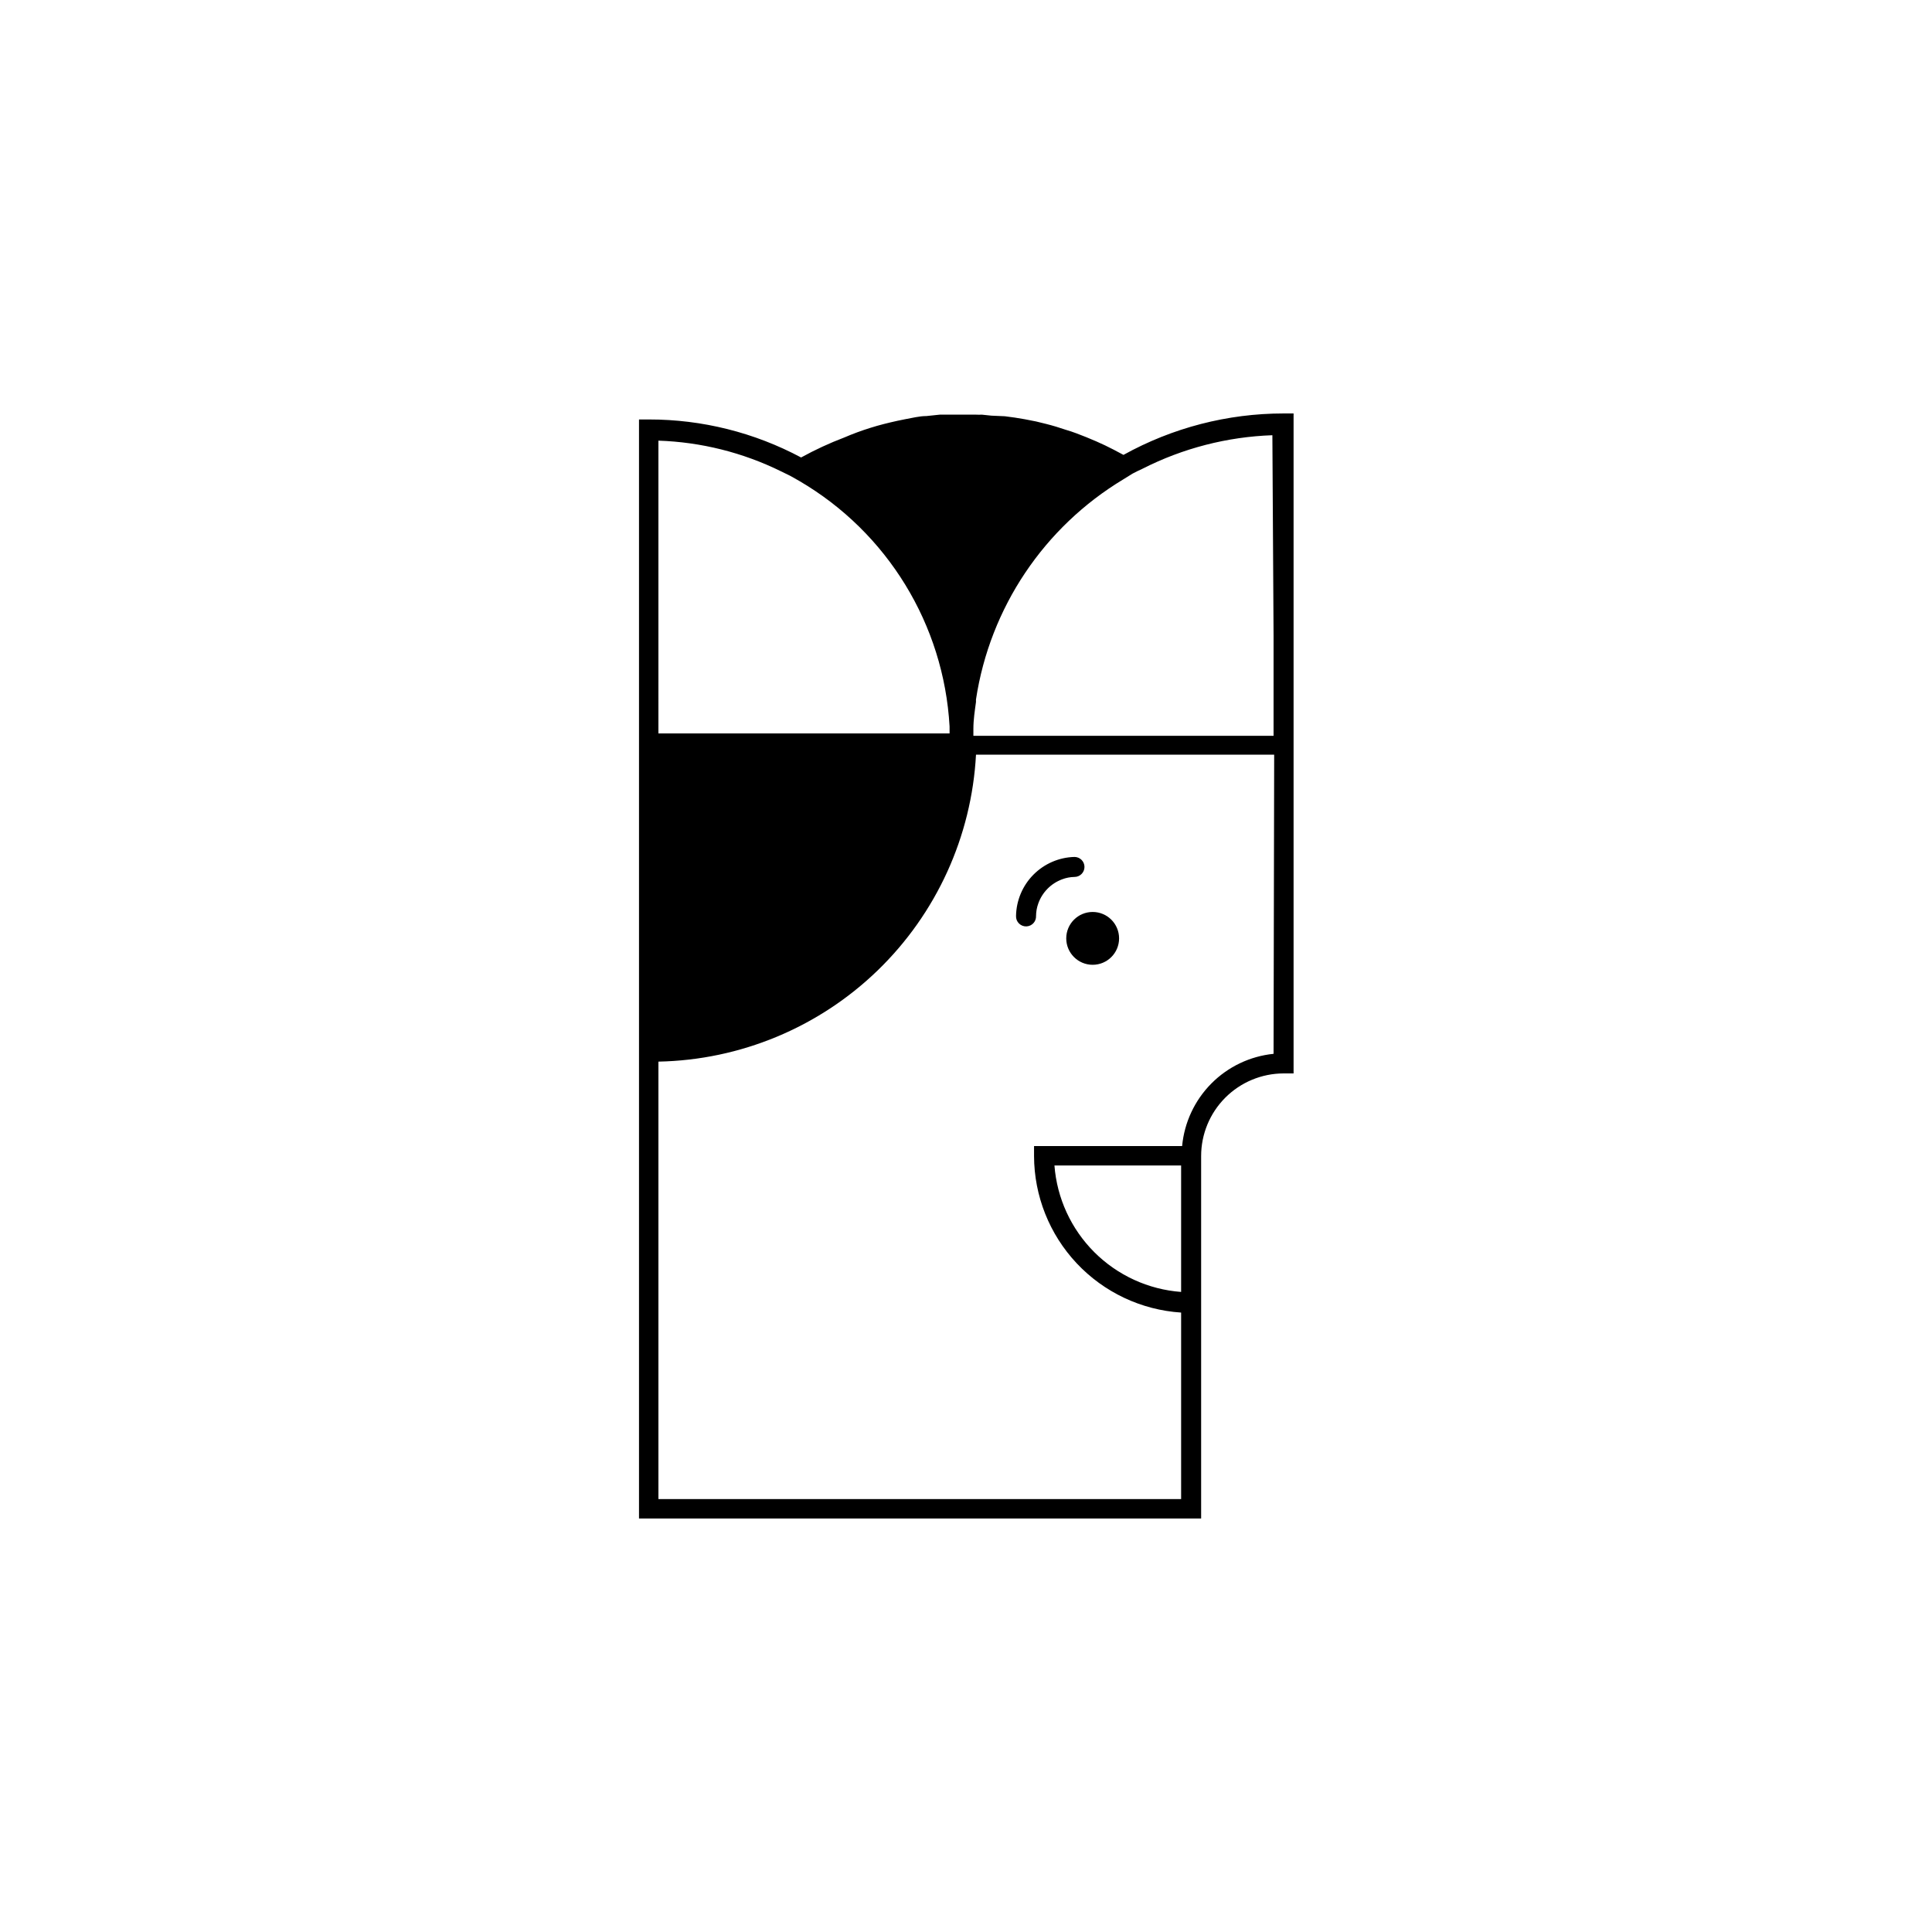 <?xml version="1.0" encoding="UTF-8"?>
<!-- Uploaded to: ICON Repo, www.svgrepo.com, Generator: ICON Repo Mixer Tools -->
<svg fill="#000000" width="800px" height="800px" version="1.1" viewBox="144 144 512 512" xmlns="http://www.w3.org/2000/svg">
 <g>
  <path d="m440.57 392.68c0 3.867-3.137 7-7.004 7-3.863 0-7-3.133-7-7 0-3.867 3.137-7 7-7 3.867 0 7.004 3.133 7.004 7"/>
  <path d="m416.07 389.5c1.445-0.086 2.555-1.312 2.492-2.758 0.008-1.121 0.207-2.234 0.586-3.289 1.047-2.969 3.359-5.32 6.309-6.418 1.051-0.402 2.164-0.621 3.289-0.637 1.465 0 2.652-1.188 2.652-2.652s-1.188-2.648-2.652-2.648c-4.102 0.105-8 1.797-10.887 4.711-2.883 2.914-4.531 6.832-4.598 10.934-0.031 0.75 0.254 1.477 0.793 2 0.535 0.527 1.266 0.801 2.016 0.758z"/>
  <path d="m484.16 253.57c-14.844 0.004-29.441 3.781-42.426 10.98l-2.598-1.379c-1.539-0.797-3.074-1.539-4.668-2.227l-2.652-1.113c-1.75-0.688-3.445-1.379-5.305-1.91l-2.648-0.852c-1.75-0.531-3.555-0.953-5.305-1.379l-2.969-0.582c-1.73-0.316-3.5-0.582-5.305-0.797l-3.551-0.156-2.547-0.266c-0.492 0.027-0.988 0.027-1.484 0h-5.356-4.297l-3.555 0.371c-1.91 0-3.816 0.531-5.676 0.848l-2.066 0.426c-2.387 0.531-4.773 1.113-7.106 1.855-2.34 0.727-4.641 1.578-6.894 2.547-3.938 1.496-7.766 3.269-11.453 5.301-12.402-6.621-26.246-10.082-40.305-10.074h-2.652v291.25h148.97v-96.043c0-5.801 2.301-11.363 6.394-15.469 4.098-4.106 9.656-6.418 15.453-6.434h2.652v-174.9zm-2.652 169.7v0.004c-6.246 0.637-12.078 3.422-16.496 7.879-4.422 4.461-7.156 10.316-7.738 16.566h-39.242v2.652c0.031 10.566 4.074 20.727 11.309 28.426 7.234 7.695 17.125 12.359 27.668 13.047v49.426h-138.52v-115.93c21.707-0.426 42.453-9.047 58.066-24.137 15.609-15.094 24.934-35.531 26.094-57.215h79.02zm-163.02-112.59v-49.902c11.27 0.371 22.332 3.137 32.457 8.113l2.492 1.219 2.441 1.379h-0.004c23.312 13.641 38.246 38.051 39.773 65.02v1.855h-77.16zm138.52 142.18v33.516c-8.68-0.645-16.84-4.383-23-10.531-6.156-6.152-9.906-14.305-10.57-22.984zm24.5-140.38v26.516h-79.551v-1.855c0-2.387 0.371-4.773 0.688-7.106v-0.688l0.004-0.004c3.695-24.297 18.023-45.68 39.086-58.336l2.387-1.484c0.848-0.477 1.805-0.902 2.703-1.324l0.004-0.004c10.672-5.414 22.398-8.438 34.363-8.855z"/>
 </g>
</svg>